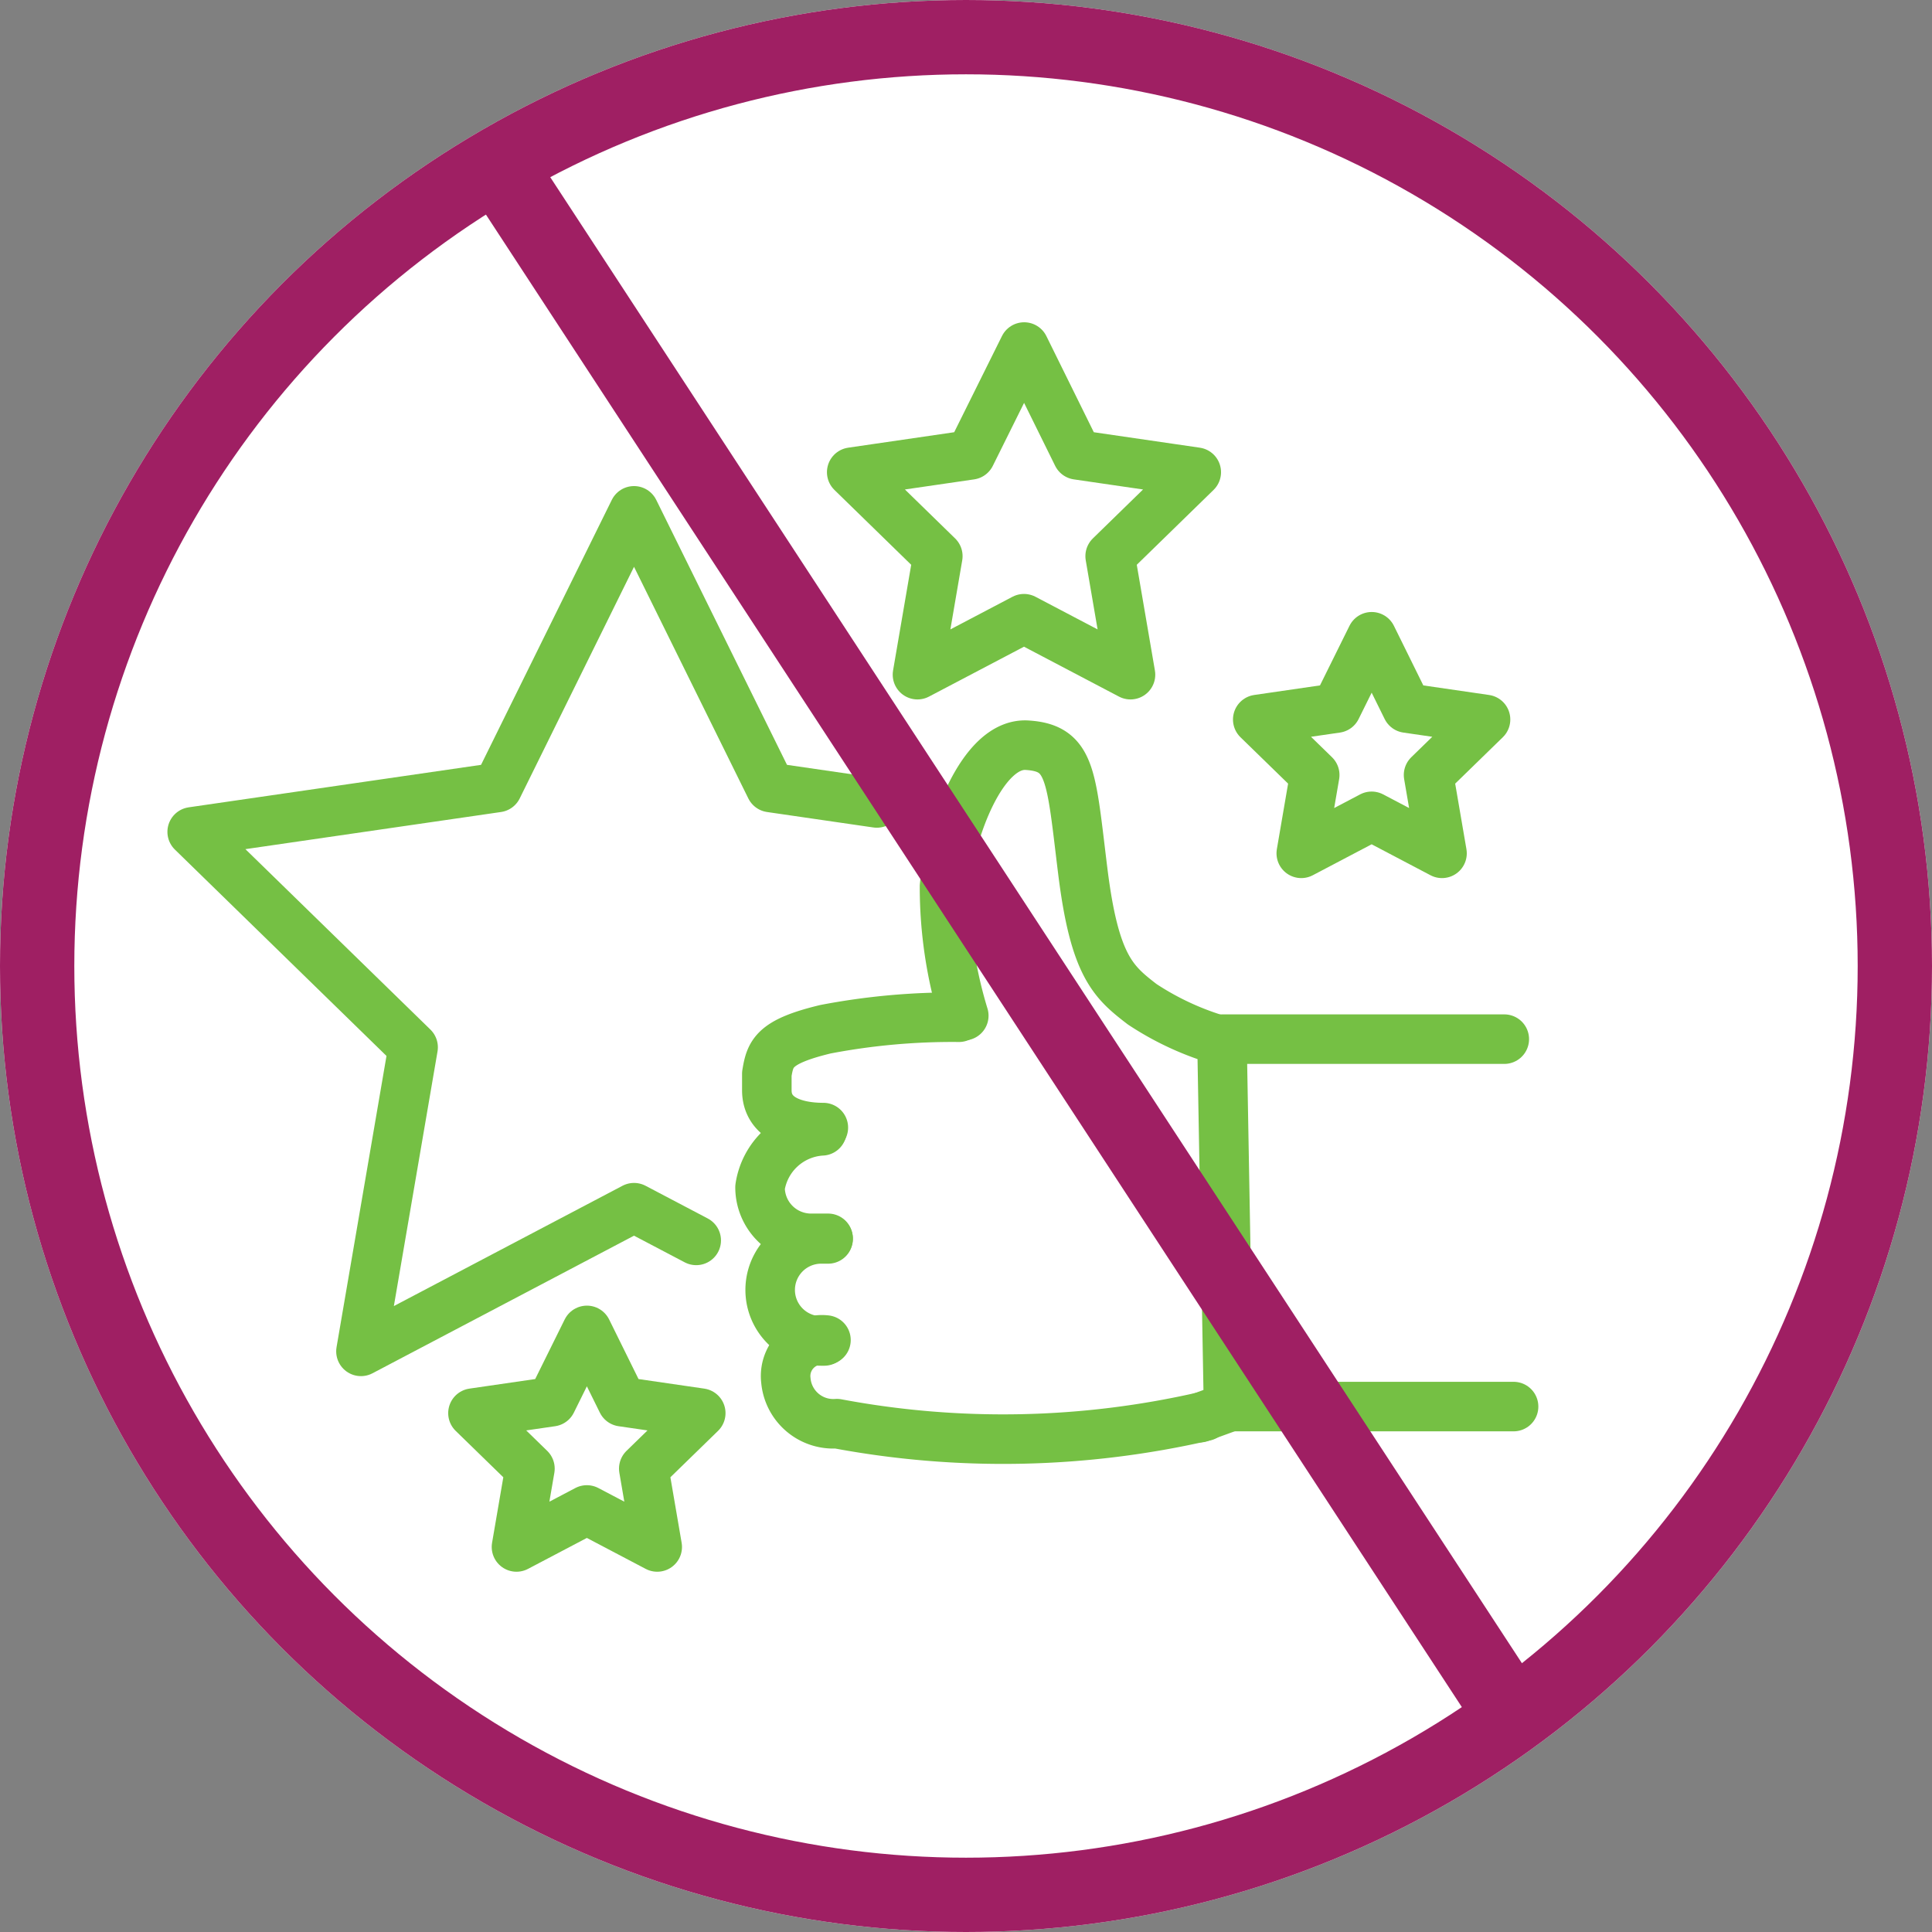 <svg xmlns="http://www.w3.org/2000/svg" xmlns:xlink="http://www.w3.org/1999/xlink" width="78" height="78" viewBox="0 0 78 78"><rect x="0" y="0" width="78" height="78" fill="#808080" stroke="none"/><defs><clipPath id="clip-path"><rect id="Rectangle_281" data-name="Rectangle 281" width="67.27" height="61.233" fill="none" stroke="#75c044" stroke-width="2"></rect></clipPath></defs><g id="Group_5479" data-name="Group 5479" transform="translate(-644 -1181)"><g id="Ellipse_6" data-name="Ellipse 6" transform="translate(644 1181)" fill="#fff" stroke="#9f1f63" stroke-width="3"><circle cx="39" cy="39" r="39" stroke="none"></circle><circle cx="39" cy="39" r="37.5" fill="none"></circle></g><g id="Group_5464" data-name="Group 5464" transform="translate(650.365 1193.484)"><g id="Group_5463" data-name="Group 5463" transform="translate(-5 -6)" clip-path="url(#clip-path)"><path id="Path_401" data-name="Path 401" d="M397.359,463.276c-1.138,0-2.281-.37-2.281-1.508v-.663c.137-.819.264-1.293,2.366-1.8a27.168,27.168,0,0,1,5.39-.485" transform="translate(-365.484 -424.236)" fill="none" stroke="#75c044" stroke-linecap="round" stroke-linejoin="round" stroke-width="2"></path><path id="Path_402" data-name="Path 402" d="M393.32,538.82h-.687a2.06,2.06,0,0,1-2.06-2.06,2.678,2.678,0,0,1,2.5-2.281" transform="translate(-361.253 -495.309)" fill="none" stroke="#75c044" stroke-linecap="round" stroke-linejoin="round" stroke-width="2"></path><path id="Path_403" data-name="Path 403" d="M399.488,610.6h-.12a2.06,2.06,0,1,1,0-4.12h.279" transform="translate(-367.579 -562.946)" fill="none" stroke="#75c044" stroke-linecap="round" stroke-linejoin="round" stroke-width="2"></path><path id="Path_404" data-name="Path 404" d="M424.691,677.029a36.33,36.33,0,0,1-14.857.3,1.921,1.921,0,0,1-2.06-1.743,1.463,1.463,0,0,1,1.618-1.633" transform="translate(-377.411 -626.336)" fill="none" stroke="#75c044" stroke-linecap="round" stroke-linejoin="round" stroke-width="2"></path><path id="Path_405" data-name="Path 405" d="M513.914,288.245a17.765,17.765,0,0,1-.777-5.22c.226-2.27,1.532-5.81,3.328-5.7s1.776,1.215,2.252,5.07,1.234,4.49,2.4,5.388a11.561,11.561,0,0,0,3.222,1.479l.264,14.789-1.162.423" transform="translate(-476.369 -253.723)" fill="none" stroke="#75c044" stroke-linecap="round" stroke-linejoin="round" stroke-width="2"></path><line id="Line_60" data-name="Line 60" x2="11.392" transform="translate(47.975 35.469)" fill="none" stroke="#75c044" stroke-linecap="round" stroke-linejoin="round" stroke-width="2"></line><line id="Line_61" data-name="Line 61" x2="11.454" transform="translate(48.288 50.303)" fill="none" stroke="#75c044" stroke-linecap="round" stroke-linejoin="round" stroke-width="2"></line><path id="Path_406" data-name="Path 406" d="M32.349,150.64l-2.511-1.32-11.024,5.8,2.105-12.276L12,134.146l12.326-1.791,5.512-11.169,5.512,11.169,4.291.624" transform="translate(-5.606 -107.046)" fill="none" stroke="#75c044" stroke-linecap="round" stroke-linejoin="round" stroke-width="2"></path><path id="Path_407" data-name="Path 407" d="M203.832,667.55l1.42,2.878,3.176.462-2.3,2.24.543,3.163-2.841-1.494-2.841,1.494.543-3.163-2.3-2.24,3.176-.462Z" transform="translate(-181.502 -620.322)" fill="none" stroke="#75c044" stroke-linecap="round" stroke-linejoin="round" stroke-width="2"></path><path id="Path_408" data-name="Path 408" d="M458.772,12l2.148,4.353,4.8.7-3.476,3.389.821,4.785-4.3-2.259-4.3,2.259.821-4.785-3.476-3.389,4.8-.7Z" transform="translate(-418.789 -4.473)" fill="none" stroke="#75c044" stroke-linecap="round" stroke-linejoin="round" stroke-width="2"></path><path id="Path_409" data-name="Path 409" d="M203.832,667.55l1.42,2.878,3.176.462-2.3,2.24.543,3.163-2.841-1.494-2.841,1.494.543-3.163-2.3-2.24,3.176-.462Z" transform="translate(-149.818 -648.326)" fill="none" stroke="#75c044" stroke-linecap="round" stroke-linejoin="round" stroke-width="2"></path></g></g><path id="Path_400" data-name="Path 400" d="M7.139-4.016,47.178,57.217" transform="translate(657.5 1192.5)" fill="none" stroke="#9f1f63" stroke-linecap="round" stroke-width="3"></path></g></svg>